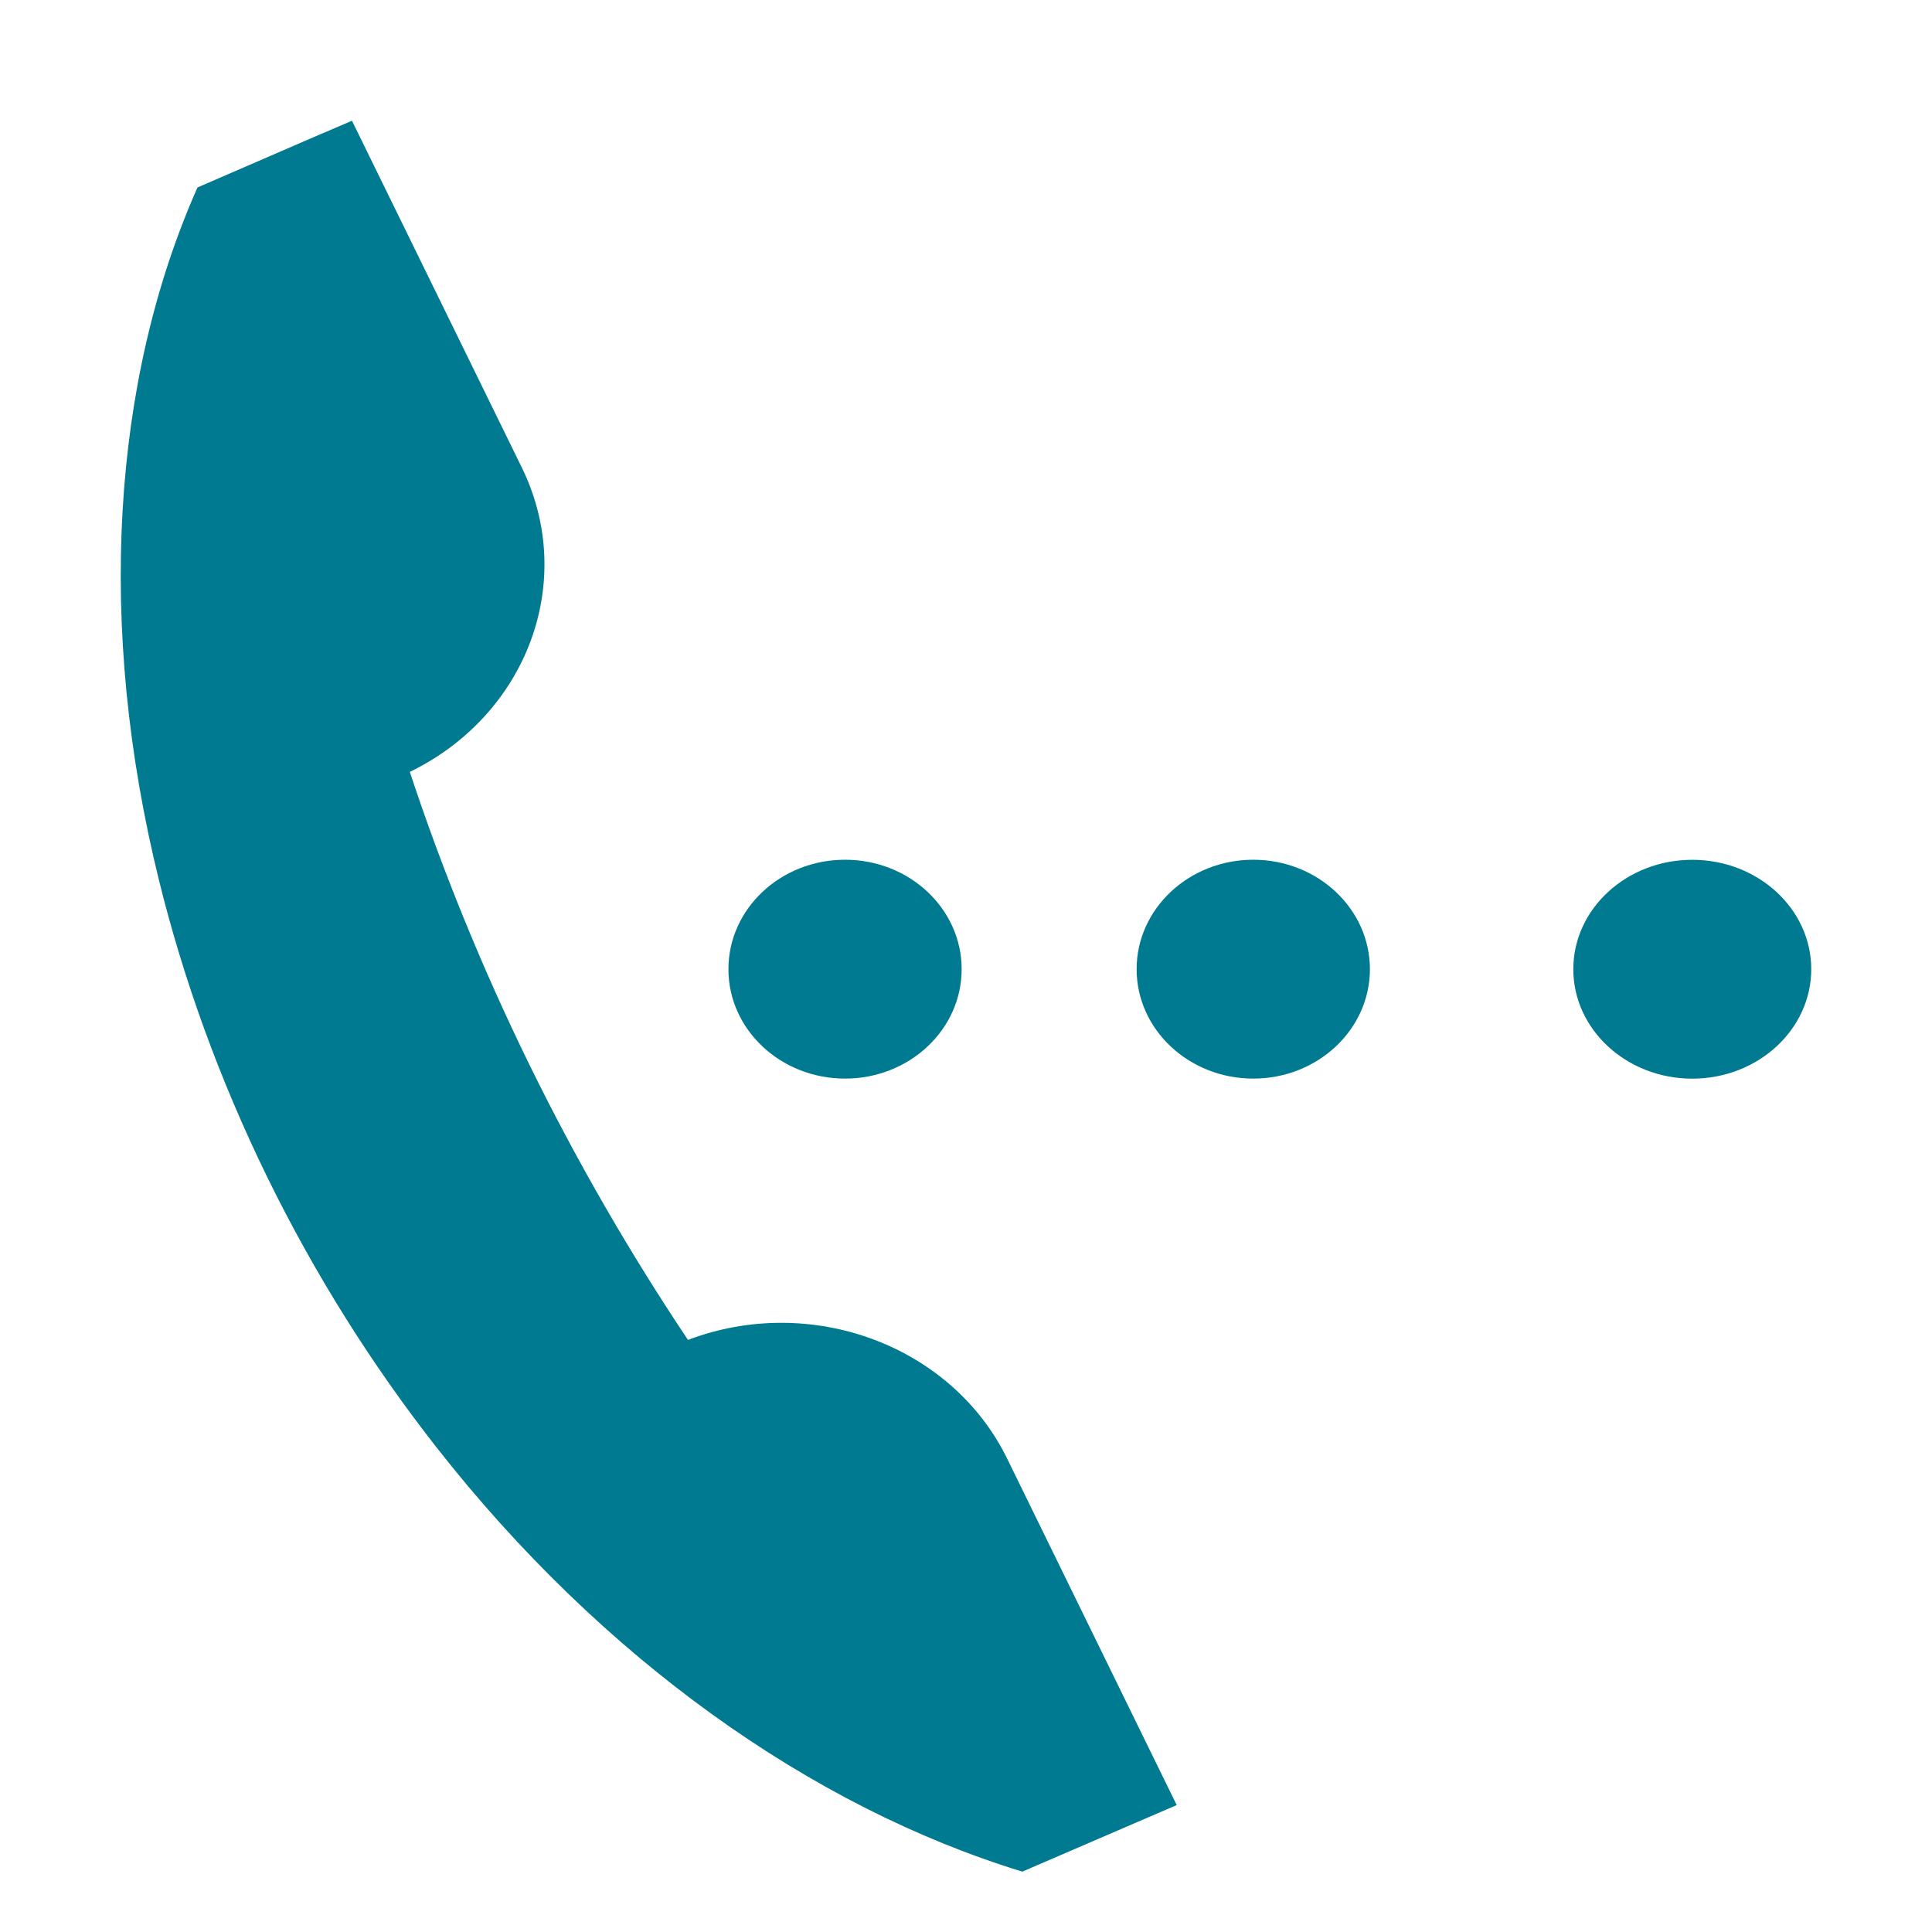 <svg width="32" height="32" viewBox="0 0 32 32" fill="none" xmlns="http://www.w3.org/2000/svg">
<path fill-rule="evenodd" clip-rule="evenodd" d="M8.765 17.627C9.559 19.247 10.444 20.771 11.395 22.193C13.427 21.422 15.759 22.275 16.682 24.16L19.49 29.898L18.846 30.175L16.933 31C13.426 29.927 9.965 27.461 7.234 23.978C6.177 22.63 5.226 21.129 4.427 19.498C3.63 17.867 3.036 16.213 2.634 14.583C1.593 10.367 1.853 6.299 3.271 3.105L5.182 2.277L5.83 2L8.641 7.74C9.565 9.624 8.731 11.84 6.788 12.785C7.316 14.385 7.973 16.008 8.765 17.627ZM26.059 16.053C26.059 15.053 26.942 14.241 28.029 14.241C29.117 14.241 30 15.053 30 16.053C30 17.053 29.117 17.866 28.029 17.866C26.942 17.866 26.059 17.053 26.059 16.053ZM13.997 17.865C15.063 17.865 15.928 17.053 15.928 16.053C15.928 15.052 15.063 14.24 13.997 14.24C12.929 14.24 12.065 15.052 12.065 16.053C12.065 17.053 12.929 17.865 13.997 17.865ZM18.826 16.053C18.826 15.052 19.692 14.24 20.758 14.24C21.824 14.24 22.69 15.052 22.69 16.053C22.69 17.053 21.824 17.865 20.758 17.865C19.692 17.865 18.826 17.053 18.826 16.053Z" fill="#007A91"/>
</svg>
